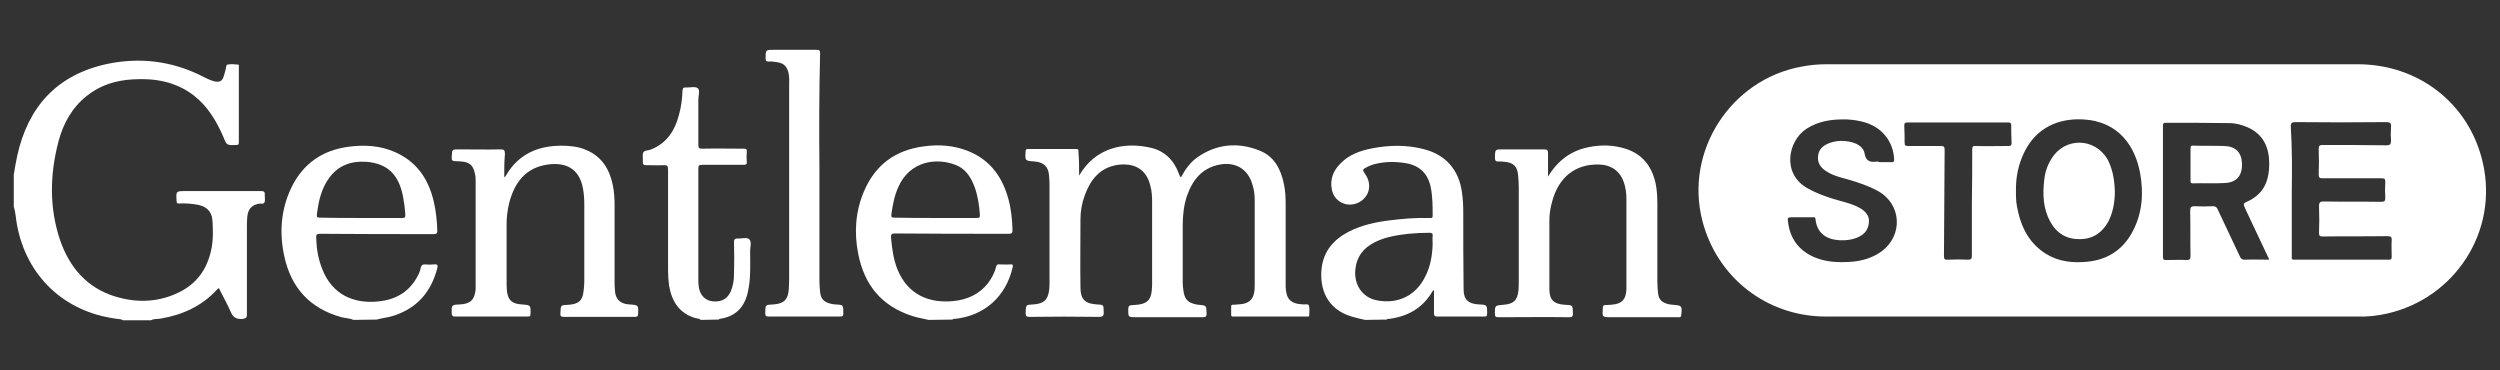 <svg xmlns="http://www.w3.org/2000/svg" xmlns:xlink="http://www.w3.org/1999/xlink" id="Vrstva_1" x="0px" y="0px" viewBox="0 0 743.2 110" xml:space="preserve"><rect x="0" y="0" width="743.2" height="110" fill="#333333" stroke="none"/><g>	<g id="gs_logo_cb_Image">		<g>			<path fill="#FFFFFF" d="M4.1,51.9c0.3-1.8,0.6-3.7,1-5.5C8.3,31.8,16.9,22.2,31.9,19c9.6-2,18.9-0.9,27.7,3.4    c1.2,0.6,2.5,1.3,3.8,1.7c1.9,0.5,2.7,0.1,3.2-1.7c0.2-0.6,0.3-1.2,0.5-1.8c0.1-0.5,0.1-1.3,0.5-1.4c1-0.2,2.1-0.1,3.2,0    c0.3,0,0.2,0.5,0.2,0.8c0,7.4,0,14.9,0,22.3c0,0.7-0.2,0.8-0.8,0.8c-2.8,0.1-2.8,0.1-3.8-2.4c-2.1-4.8-4.7-9.2-8.9-12.4    c-5.4-4.1-11.6-5.1-18.1-4.7c-5,0.3-9.6,1.7-13.6,4.9c-4.4,3.5-7,8.2-8.4,13.5c-2.6,9.9-2.8,19.8,0.5,29.5    c2.8,8,7.9,14,16.2,16.6c6.8,2.1,13.5,1.8,19.9-1.6C59.3,83.6,62,79,63,73.2c0.4-2.4,0.3-4.7,0.2-7.1c-0.1-3.3-1.8-5-5.5-5.4    c-1.5-0.2-2.9-0.3-4.4-0.2c-0.6,0-0.8-0.1-0.8-0.7c-0.2-3-0.2-3,2.7-3c7.5,0,14.9,0,22.4,0c0.8,0,1.2,0.2,1.1,1    c0,0.1,0,0.2,0,0.2c0,0.7,0.2,1.6-0.1,2.2c-0.3,0.6-1.3,0.2-1.9,0.4c-2,0.5-3,1.6-3.2,4c-0.1,1-0.1,2-0.1,3.1    c0,8.6,0,17.2,0,25.8c0,0.9-0.2,1.1-1.2,1.3c-2,0.2-3-0.5-3.7-2.3c-1-2.3-2.3-4.5-3.4-6.8c-0.3,0-0.4,0.2-0.6,0.4    c-4.5,4.9-10.2,7.5-16.7,8.6c-0.9,0.2-2,0-2.9,0.5h-8.4c-0.7-0.5-1.6-0.3-2.3-0.5C19.1,92.6,8,82.2,5.1,67.1    c-0.4-1.9-0.4-3.8-1-5.6C4.1,58.3,4.1,55.1,4.1,51.9L4.1,51.9z"></path>			<path fill="#FFFFFF" d="M405.8,95.1c-1.3-0.3-2.7-0.6-4-1c-7.3-2.2-9.6-8.2-8.9-14.4c0.6-5.1,3.6-8.5,8-10.8    c3.9-2,8.1-2.9,12.3-3.4c3.9-0.5,7.8-0.8,11.8-0.7c0.5,0,0.9,0.1,0.9-0.6c0-2.9,0-5.8-0.6-8.7c-0.9-4-3.3-6.3-7.4-7    c-3.1-0.5-6.2-0.5-9.3,0.3c-0.7,0.2-1.3,0.4-1.9,0.7c-1.8,0.9-1.8,0.9-0.7,2.5c1.3,1.9,1.4,4.5,0.1,6.3c-1.3,1.9-3.7,2.9-6,2.4    c-2.2-0.5-3.8-2.2-4.2-4.5c-0.5-2.9,0.4-5.3,2.4-7.4c2.6-2.8,6-4,9.6-4.7c5.2-1,10.4-1.1,15.6,0.3c6.4,1.7,10.2,6.2,11.1,12.7    c0.3,2,0.4,4,0.4,6c0,7.6,0,15.3,0.1,22.9c0,3.1,1.4,4.3,4.5,4.5c2.5,0.1,2.5,0.1,2.5,2.7c0,0.8-0.2,0.9-1,0.9    c-4.6,0-9.2,0-13.8,0c-0.9,0-1-0.3-1-1.1c0-2.2,0-4.5,0-6.7c-0.4,0-0.4,0.3-0.5,0.4c-2.9,4.9-7.3,7.4-12.9,8.1    c-0.2,0-0.5-0.1-0.6,0.2L405.8,95.1L405.8,95.1z M425.9,72.6c0-0.8-0.1-1.6,0-2.5c0.1-0.7-0.3-0.9-0.9-0.9    c-2.1,0-4.2,0.1-6.3,0.3c-3.4,0.4-6.7,0.9-9.8,2.4c-3.5,1.7-5.6,4.3-6,8.3c-0.4,4.6,2.2,8.3,6.5,9.1c6.2,1.2,11.6-1.5,14.3-7.1    C425.2,79.3,425.8,76,425.9,72.6z"></path>			<path fill="#FFFFFF" d="M105.1,95.1c-1.1-0.5-2.4-0.5-3.6-0.8c-9.4-2.6-15-8.8-17-18.2c-1.5-6.9-1-13.8,2.1-20.3    c3.5-7.2,9.3-11.2,17.2-12.2c4.7-0.6,9.3-0.3,13.6,1.6c6.4,2.8,9.9,7.9,11.5,14.5c0.7,2.9,1,5.9,1.1,8.8c0,0.9-0.2,1.1-1.1,1.1    c-11.2,0-22.5,0-33.7-0.1c-1,0-1.3,0.2-1.2,1.3c0.1,3.2,0.6,6.2,1.8,9.2c3,7.7,9.5,10.4,16.8,9.6c4.8-0.5,8.7-2.6,11.2-6.9    c0.6-1,1.1-2,1.3-3.2c0.2-0.7,0.5-0.9,1.2-0.9c0.9,0.1,1.9,0.1,2.8,0c1-0.1,1.1,0.3,0.9,1.1c-1.8,7-5.9,11.8-12.8,14.1    c-1.7,0.6-3.5,0.7-5.2,1.2L105.1,95.1L105.1,95.1z M107.2,64.8c4.1,0,8.2,0,12.3,0c0.8,0,1-0.1,1-1c-0.1-1.6-0.3-3.2-0.6-4.9    c-1.2-6.9-4.6-10.3-11-10.8c-4.4-0.3-8.2,1-10.9,4.6c-2.5,3.3-3.3,7.1-3.8,11.1c-0.1,0.8,0.2,0.9,0.9,0.9    C99.2,64.8,103.2,64.8,107.2,64.8L107.2,64.8z"></path>			<path fill="#FFFFFF" d="M276,95.1c-1.5-0.4-3.1-0.6-4.6-1.1c-9.3-2.9-14.5-9.3-16.3-18.7c-1.2-6.2-0.8-12.4,1.7-18.3    c3.3-7.9,9.3-12.4,17.9-13.5c4.5-0.6,8.8-0.3,13.1,1.4c6.5,2.6,10.1,7.6,11.9,14c0.9,3.1,1.2,6.3,1.3,9.4c0,1-0.2,1.2-1.2,1.2    c-11.2,0-22.5,0-33.7-0.1c-1.2,0-1.3,0.4-1.2,1.4c0.3,3.2,0.7,6.3,1.9,9.3c3.1,7.6,9.5,10.1,16.6,9.4c4.1-0.4,7.7-2,10.3-5.3    c1.1-1.5,2-3.1,2.4-4.9c0.2-0.6,0.4-0.8,1-0.7c1.1,0,2.1,0.1,3.2,0c0.9-0.1,0.9,0.3,0.7,1c-2,8.6-8.4,14.3-17.2,15.2    c-0.2,0-0.5-0.1-0.6,0.2L276,95.1L276,95.1z M278,64.8c4.1,0,8.2,0,12.3,0c0.8,0,1.1-0.2,1-1c-0.2-2.8-0.6-5.6-1.6-8.3    c-1.1-2.9-2.7-5.4-5.7-6.5c-5.7-2.2-13.5-1.1-16.9,6.5c-1.2,2.6-1.7,5.3-2.1,8.1c-0.1,0.9,0,1.1,0.9,1.1    C270,64.8,274,64.8,278,64.8L278,64.8z"></path>			<path fill="#FFFFFF" d="M208.3,95.1c-0.5-0.5-1.2-0.4-1.8-0.6c-4.7-1.5-6.8-5-7.6-9.6c-0.2-1.5-0.3-3-0.3-4.5c0-10,0-20,0-30.1    c0-1-0.3-1.2-1.2-1.2c-1.8,0.1-3.6,0-5.4,0c-0.7,0-0.9-0.2-0.9-0.9c0.1-0.9-0.2-2,0.1-2.8c0.3-0.8,1.6-0.6,2.4-1    c4.7-1.9,7-5.6,8.2-10.1c0.7-2.4,1-4.9,1.1-7.4c0.1-0.7,0.2-0.9,0.9-0.9c1.2,0.1,2.8-0.4,3.6,0.2c0.8,0.6,0.2,2.3,0.2,3.5    c0,4.5,0,8.9,0,13.4c0,1,0.3,1.1,1.2,1.1c4.1-0.1,8.1,0,12.2,0c0.8,0,1.1,0.1,1,1c-0.1,1-0.1,2,0,2.9c0.1,0.8-0.3,0.9-1,0.9    c-4.1,0-8.2,0-12.3,0c-0.9,0-1.1,0.2-1.1,1.1c0,11.2,0,22.3,0,33.5c0,0.7,0.1,1.4,0.2,2.1c0.5,2.3,2,3.7,4.2,3.9    c2.6,0.2,4.3-0.8,5.3-3.1c0.6-1.5,0.9-3.2,0.9-4.8c0.1-3.2,0.1-6.5,0-9.7c0-0.9,0.3-1.1,1.1-1.1c1.2,0.1,2.8-0.5,3.5,0.3    c0.7,0.7,0.2,2.3,0.2,3.4c0,3.6,0.2,7.2-0.4,10.8c-0.7,4.7-2.9,8.6-8.7,9.4c-0.1,0-0.1,0.1-0.2,0.2L208.3,95.1L208.3,95.1z"></path>			<path fill="#FFFFFF" d="M622,94.1c-26.4,0-52.8,0-79.2,0c-17.5,0-32.3-11.5-36.7-28.4c-5.4-20.7,8.4-42.1,29.5-45.9    c2.5-0.5,5-0.7,7.6-0.7c52.6,0,105.1,0,157.7,0c18.1,0,33.2,11.7,37.2,29.3c4.7,20.6-8.5,40.3-28.4,44.8c-3,0.7-6,1-9,0.9    C674.5,94.1,648.2,94.1,622,94.1z M674.6,77.2c-0.2-0.5-0.3-0.8-0.5-1.1c-2.2-4.7-4.4-9.4-6.6-14c-0.7-1.6-0.7-1.6,0.8-2.3    c0.5-0.2,0.9-0.4,1.3-0.7c3.9-2.4,5-6.2,5-10.4c0-4.8-1.7-8.7-6.3-10.8c-1.8-0.8-3.7-1.3-5.6-1.3c-6.3-0.1-12.6-0.1-18.9-0.1    c-0.6,0-0.8,0.2-0.8,0.8c0,13,0,26.1,0,39.1c0,0.7,0.2,0.9,0.9,0.9c2.1,0,4.1-0.1,6.1,0c1,0,1.2-0.3,1.2-1.2    c-0.1-4.5,0-9-0.1-13.5c0-1,0.3-1.3,1.3-1.3c1.8,0.1,3.6,0.1,5.4,0c0.9,0,1.2,0.3,1.5,1c2.2,4.7,4.4,9.4,6.6,14    c0.3,0.6,0.6,0.9,1.3,0.9C669.7,77.1,672.1,77.2,674.6,77.2L674.6,77.2z M599.3,57.1c0,1.2,0,2.7,0.3,4.2    c0.9,5.2,2.9,9.8,7.1,13.1c3.7,2.9,8,3.8,12.6,3.5c6.5-0.3,11.6-3.2,14.7-9.1c2.9-5.5,3.3-11.4,2.2-17.4    c-1.4-7.6-6.1-15.3-16.9-15.9c-7.3-0.4-13.8,2.4-17.4,9.5C600,48.8,599.2,52.7,599.3,57.1L599.3,57.1z M681.3,56.7    c0,6.5,0,13,0,19.5c0,0.5-0.2,1,0.7,1c9.4,0,18.8,0,28.2,0c0.7,0,0.8-0.3,0.8-0.9c0-1.6-0.1-3.2,0-4.8c0.1-1-0.2-1.3-1.3-1.3    c-6.4,0.1-12.8,0-19.2,0.1c-0.9,0-1.1-0.2-1.1-1.1c0.1-2.6,0.1-5.2,0-7.9c0-1,0.2-1.4,1.3-1.4c5.7,0.1,11.5,0,17.2,0.1    c1,0,1.2-0.3,1.2-1.2c-0.1-1.6-0.1-3.1,0-4.7c0-0.9-0.2-1.1-1.1-1.1c-5.8,0-11.6,0-17.4,0c-1,0-1.3-0.1-1.3-1.2    c0.1-2.5,0.1-5,0-7.5c0-1,0.3-1.2,1.2-1.2c6.3,0,12.6,0,18.9,0.1c1.2,0,1.4-0.4,1.4-1.4c-0.1-1.3-0.1-2.7,0-4    c0.1-1.1-0.2-1.5-1.4-1.5c-9,0.1-18,0.1-27,0c-1,0-1.4,0.2-1.4,1.3C681.4,44,681.4,50.4,681.3,56.7L681.3,56.7z M559,48.2    c1.1,0,2.3,0,3.4,0c0.5,0,0.7-0.1,0.7-0.7c-0.2-5.2-3.3-9.3-8.3-11c-1.9-0.6-3.8-0.9-5.8-1c-4.2-0.1-8.3,0.4-12,2.8    c-5.5,3.6-7.4,13.4,0.4,17.7c2.3,1.3,4.7,2.2,7.2,3c2.8,0.9,5.8,1.4,8.4,2.9c1.5,0.9,2.7,2.1,2.6,4c-0.1,2-1,3.5-2.8,4.4    c-1.3,0.7-2.7,1-4.1,1.1c-4.5,0.3-8.5-1.2-9-6.3c-0.1-0.7-0.5-0.5-0.9-0.5c-2.1,0-4.3,0-6.4,0c-0.9,0-1,0.3-0.9,1    c0.5,5,3,8.7,7.7,10.8c3.7,1.6,7.5,1.7,11.5,1.4c3.1-0.3,6.1-1.2,8.7-3.1c6.4-4.8,5.9-14-1.1-17.9c-2.9-1.6-6-2.6-9.1-3.5    c-2.3-0.6-4.6-1.2-6.6-2.6c-1.6-1.1-2.4-2.6-2.1-4.5c0.2-1.8,1.4-2.8,2.9-3.5c2.4-1,4.8-1,7.2-0.4c1.7,0.5,3.4,1.5,3.7,3.3    c0.4,2.6,2,2.7,3.9,2.4C558.5,48.2,558.7,48.2,559,48.2L559,48.2z M586.2,60.3C586.2,60.3,586.2,60.3,586.2,60.3    c0.1-5.3,0.1-10.5,0.1-15.8c0-0.9,0.2-1.2,1.1-1.1c3.2,0.1,6.5,0,9.7,0c0.7,0,0.9-0.2,0.9-0.9c-0.1-1.7-0.1-3.4-0.1-5.2    c0-0.7-0.2-0.9-0.9-0.9c-10,0-19.9,0-29.9,0c-0.9,0-1,0.3-1,1.1c0.1,1.6,0.1,3.3,0.1,4.9c0,0.9,0.3,1,1.1,1c3.2,0,6.4,0,9.6,0    c1,0,1.2,0.2,1.2,1.2C578,55,578,65.5,577.9,76c0,1,0.2,1.3,1.2,1.2c2-0.1,3.9-0.1,5.9,0c0.9,0,1.2-0.2,1.2-1.1    C586.2,70.8,586.2,65.6,586.2,60.3L586.2,60.3z"></path>			<path fill="#FFFFFF" d="M320.8,52.2c4.8-8.3,13.3-10.1,21.2-8.3c4.1,0.9,6.9,3.6,8.4,7.6c0.1,0.4,0.3,0.7,0.5,1.1    c0,0,0.1,0,0.2,0.1c1.2-2.3,2.7-4.4,4.8-5.9c5.7-4,12-4.6,18.4-2.1c4.5,1.7,6.5,5.6,7.4,10.1c0.4,1.9,0.5,3.9,0.5,5.9    c0,7.6,0,15.2,0,22.8c0,0.5,0,1.1,0,1.6c0.1,3.8,1.4,5.2,5.2,5.4c0.6,0,1.6-0.2,1.7,0.3c0.3,1,0.1,2,0.1,3c0,0.4-0.4,0.3-0.7,0.3    c-7.3,0-14.5,0-21.8,0c-0.4,0-0.7,0-0.7-0.5c0-0.8,0-1.6,0-2.5c0-0.6,0.4-0.5,0.7-0.5c1-0.1,2-0.1,3-0.3c1.8-0.4,2.8-1.5,3.1-3.2    c0.2-0.8,0.2-1.7,0.2-2.6c0-8.3,0-16.7,0-25c0-1.6-0.2-3.2-0.7-4.7c-1.3-4.5-4.9-6.7-9.6-5.9c-5.4,1-8.2,4.6-9.9,9.5    c-0.9,2.8-1.2,5.7-1.2,8.7c0,5.6,0,11.3,0,16.9c0,0.8,0.1,1.6,0.2,2.3c0.3,2.6,1.3,3.7,3.8,4.2c0.2,0,0.5,0.1,0.7,0.1    c2.4,0.2,2.3,0.2,2.4,2.6c0,0.9-0.3,1.1-1.1,1.1c-5.8,0-11.6,0-17.4,0h-2.5c-2.3,0-2.3,0-2.3-2.3c0-1,0.3-1.3,1.3-1.3    c4.6-0.2,5.7-1.4,5.8-6c0-8.3,0-16.5,0-24.8c0-1.6-0.1-3.1-0.5-4.6c-1.2-5.2-5-6.9-9.7-6.3c-5.3,0.8-8.1,4.4-9.8,9    c-0.9,2.4-1.3,4.8-1.3,7.3c0,6.7-0.1,13.5,0,20.2c0,3.5,1.4,4.8,4.9,5c2,0.1,2,0.1,2,2.2c0.1,1.1-0.2,1.5-1.4,1.5    c-6.9-0.1-13.8-0.1-20.7,0c-0.9,0-1.1-0.3-1.1-1.2c0.1-2.4,0-2.4,2.3-2.5c3.1-0.2,4.4-1.4,4.7-4.4c0.1-0.7,0.1-1.4,0.1-2.1    c0-9.8,0-19.6,0-29.5c0-0.9-0.1-1.9-0.2-2.8c-0.3-2.3-1.7-3.5-4.3-3.7c-2.8-0.2-2.8-0.2-2.6-3c0-0.6,0.2-0.7,0.7-0.7    c4.8,0,9.5,0,14.3,0c0.8,0,0.7,0.4,0.7,0.9C320.8,47.6,320.8,49.9,320.8,52.2L320.8,52.2z"></path>			<path fill="#FFFFFF" d="M149.9,52.7c0.5-0.3,0.6-0.7,0.8-1c3.2-5.2,8-7.8,14-8.3c2.5-0.2,5.1-0.1,7.6,0.5    c5.8,1.6,8.8,5.6,9.9,11.3c0.4,1.9,0.5,3.9,0.5,5.9c0,7.5,0,15,0,22.4c0,0.9,0,1.8,0.1,2.7c0.1,2.7,1.5,4.1,4.2,4.3    c0.1,0,0.2,0,0.2,0c2.6,0.2,2.6,0.2,2.5,2.8c0,0.7-0.3,0.9-0.9,0.9c-1.6,0-3.3,0-4.9,0c-5.4,0-10.8,0-16.2,0    c-0.9,0-1.2-0.2-1.1-1.1c0.1-2.4,0-2.4,2.4-2.5c3-0.2,4.2-1.2,4.5-4.2c0.1-0.9,0.2-1.8,0.2-2.7c0-7.6,0-15.3,0-22.9    c0-1.6-0.1-3.2-0.4-4.8c-1.1-6-5.2-7.8-10.4-7.1c-6.6,0.9-9.9,5.3-11.5,11.3c-0.5,2.1-0.8,4.2-0.8,6.3c0,6.1,0,12.2,0,18.3    c0,0.6,0.1,1.2,0.1,1.8c0.4,2.8,1.6,3.7,4.4,3.9c2.7,0.2,2.7,0.2,2.6,2.9c0,0.6-0.2,0.7-0.8,0.7c-7.2,0-14.4,0-21.7,0    c-0.6,0-0.8-0.2-0.9-0.8c-0.1-2.7-0.1-2.7,2.5-2.8c3.1-0.2,4.3-1.4,4.6-4.5c0-0.5,0-0.9,0-1.3c0-10.3,0-20.6,0-30.9    c0-0.7,0-1.4-0.2-2.1c-0.5-2.5-1.5-3.5-4.1-3.7c-0.5,0-1.1-0.1-1.6-0.1c-1.1,0.1-1.3-0.4-1.2-1.3c0.1-2.2,0-2.2,2.3-2.2    c4.1,0,8.1,0.1,12.2,0c1.1,0,1.3,0.3,1.3,1.4C149.9,48,149.9,50.3,149.9,52.7L149.9,52.7z"></path>			<path fill="#FFFFFF" d="M460.2,52.5c2.9-4.8,6.9-7.8,12.3-8.8c3.6-0.7,7.2-0.6,10.7,0.5c5.1,1.6,7.9,5.3,9,10.4    c0.4,2,0.5,4,0.5,6.1c0,7.7,0,15.5,0,23.2c0,1.1,0.1,2.1,0.2,3.2c0.2,1.9,1.1,2.8,3,3.3c0.5,0.1,1,0.2,1.4,0.2    c2.7,0.2,2.8,0.3,2.5,3.1c-0.1,0.8-0.6,0.6-1,0.6c-3,0-6,0-9,0c-3.6,0-7.1,0-10.7,0c-2.9,0-2.8,0-2.6-2.9c0-0.5,0.2-0.7,0.7-0.7    c0.6,0,1.1-0.1,1.7-0.1c3.2-0.2,4.5-1.5,4.6-4.7c0-0.5,0-0.9,0-1.3c0-8.5,0-17,0-25.5c0-1.6-0.2-3.2-0.7-4.7    c-1.1-3.5-3.8-5.4-7.4-5.5c-7.1-0.2-12.1,3.8-14,11.1c-0.5,1.8-0.8,3.6-0.8,5.4c0,6.9,0,13.7,0,20.6c0,3.2,1.4,4.4,4.6,4.6    c2.4,0.1,2.3,0.1,2.4,2.5c0,0.8-0.1,1.2-1.1,1.2c-7-0.1-14,0-21,0c-0.9,0-1.1-0.2-1.1-1.1c0-2.4,0-2.4,2.5-2.6    c3-0.2,4.2-1.3,4.5-4.2c0.1-1,0.1-2,0.1-3.1c0-9.2,0-18.4,0-27.6c0-1.2-0.1-2.4-0.2-3.6c-0.2-2.6-1.4-3.8-4-4    c-0.6-0.1-1.1-0.1-1.7-0.1c-1,0.1-1.2-0.3-1.2-1.3c0.1-2.3,0-2.3,2.4-2.3c4.1,0,8.1,0,12.2,0c1,0,1.2,0.3,1.2,1.2    C460.2,47.9,460.2,50.2,460.2,52.5L460.2,52.5z"></path>			<path fill="#FFFFFF" d="M243.6,50.6c0,11,0,22.1,0,33.1c0,1,0.1,2,0.2,3.1c0.2,2,1.1,3,3.2,3.5c0.4,0.1,0.9,0.2,1.3,0.2    c2.4,0.1,2.4,0.1,2.4,2.6c0,0.8-0.2,1-1,1c-7.1,0-14.1,0-21.2,0c-0.8,0-1-0.2-1-1c0-2.5,0-2.5,2.4-2.6c3.1-0.2,4.4-1.4,4.6-4.6    c0-0.9,0.1-1.7,0.1-2.6c0-19.3,0-38.5,0-57.8c0-1.3,0.1-2.6-0.2-3.9c-0.5-1.9-1.4-2.8-3.3-3.1c-0.9-0.1-1.7-0.3-2.6-0.2    c-0.8,0-0.9-0.3-0.9-1c0-2.5,0-2.5,2.5-2.5c4.2,0,8.4,0,12.6,0c0.9,0,1.1,0.2,1.1,1.1C243.5,27.5,243.5,39.1,243.6,50.6    L243.6,50.6z"></path>			<path fill="#FFFFFF" d="M651.2,48.9c0-1.6,0-3.1,0-4.7c0-0.8,0.2-1,1-0.9c3,0.1,6,0,9,0.1c3.4,0.1,5.2,1.9,5.3,5.3    c0.1,3.5-1.6,5.5-5,5.7c-3.2,0.2-6.4,0-9.6,0.1c-0.6,0-0.7-0.2-0.7-0.7C651.2,52.1,651.2,50.5,651.2,48.9L651.2,48.9z"></path>			<path fill="#FFFFFF" d="M628.7,56.9c0,3.1-0.5,6.1-1.9,8.9c-1.8,3.3-4.5,5.2-8.3,5.3c-4,0.1-7-1.6-9-5.2c-2.1-3.8-2.3-8-1.8-12.3    c0.2-2.2,0.9-4.4,2.1-6.3c3.9-6.6,13-6.5,16.8,0.2C627.9,50,628.6,53.1,628.7,56.9L628.7,56.9z"></path>		</g>	</g></g></svg>